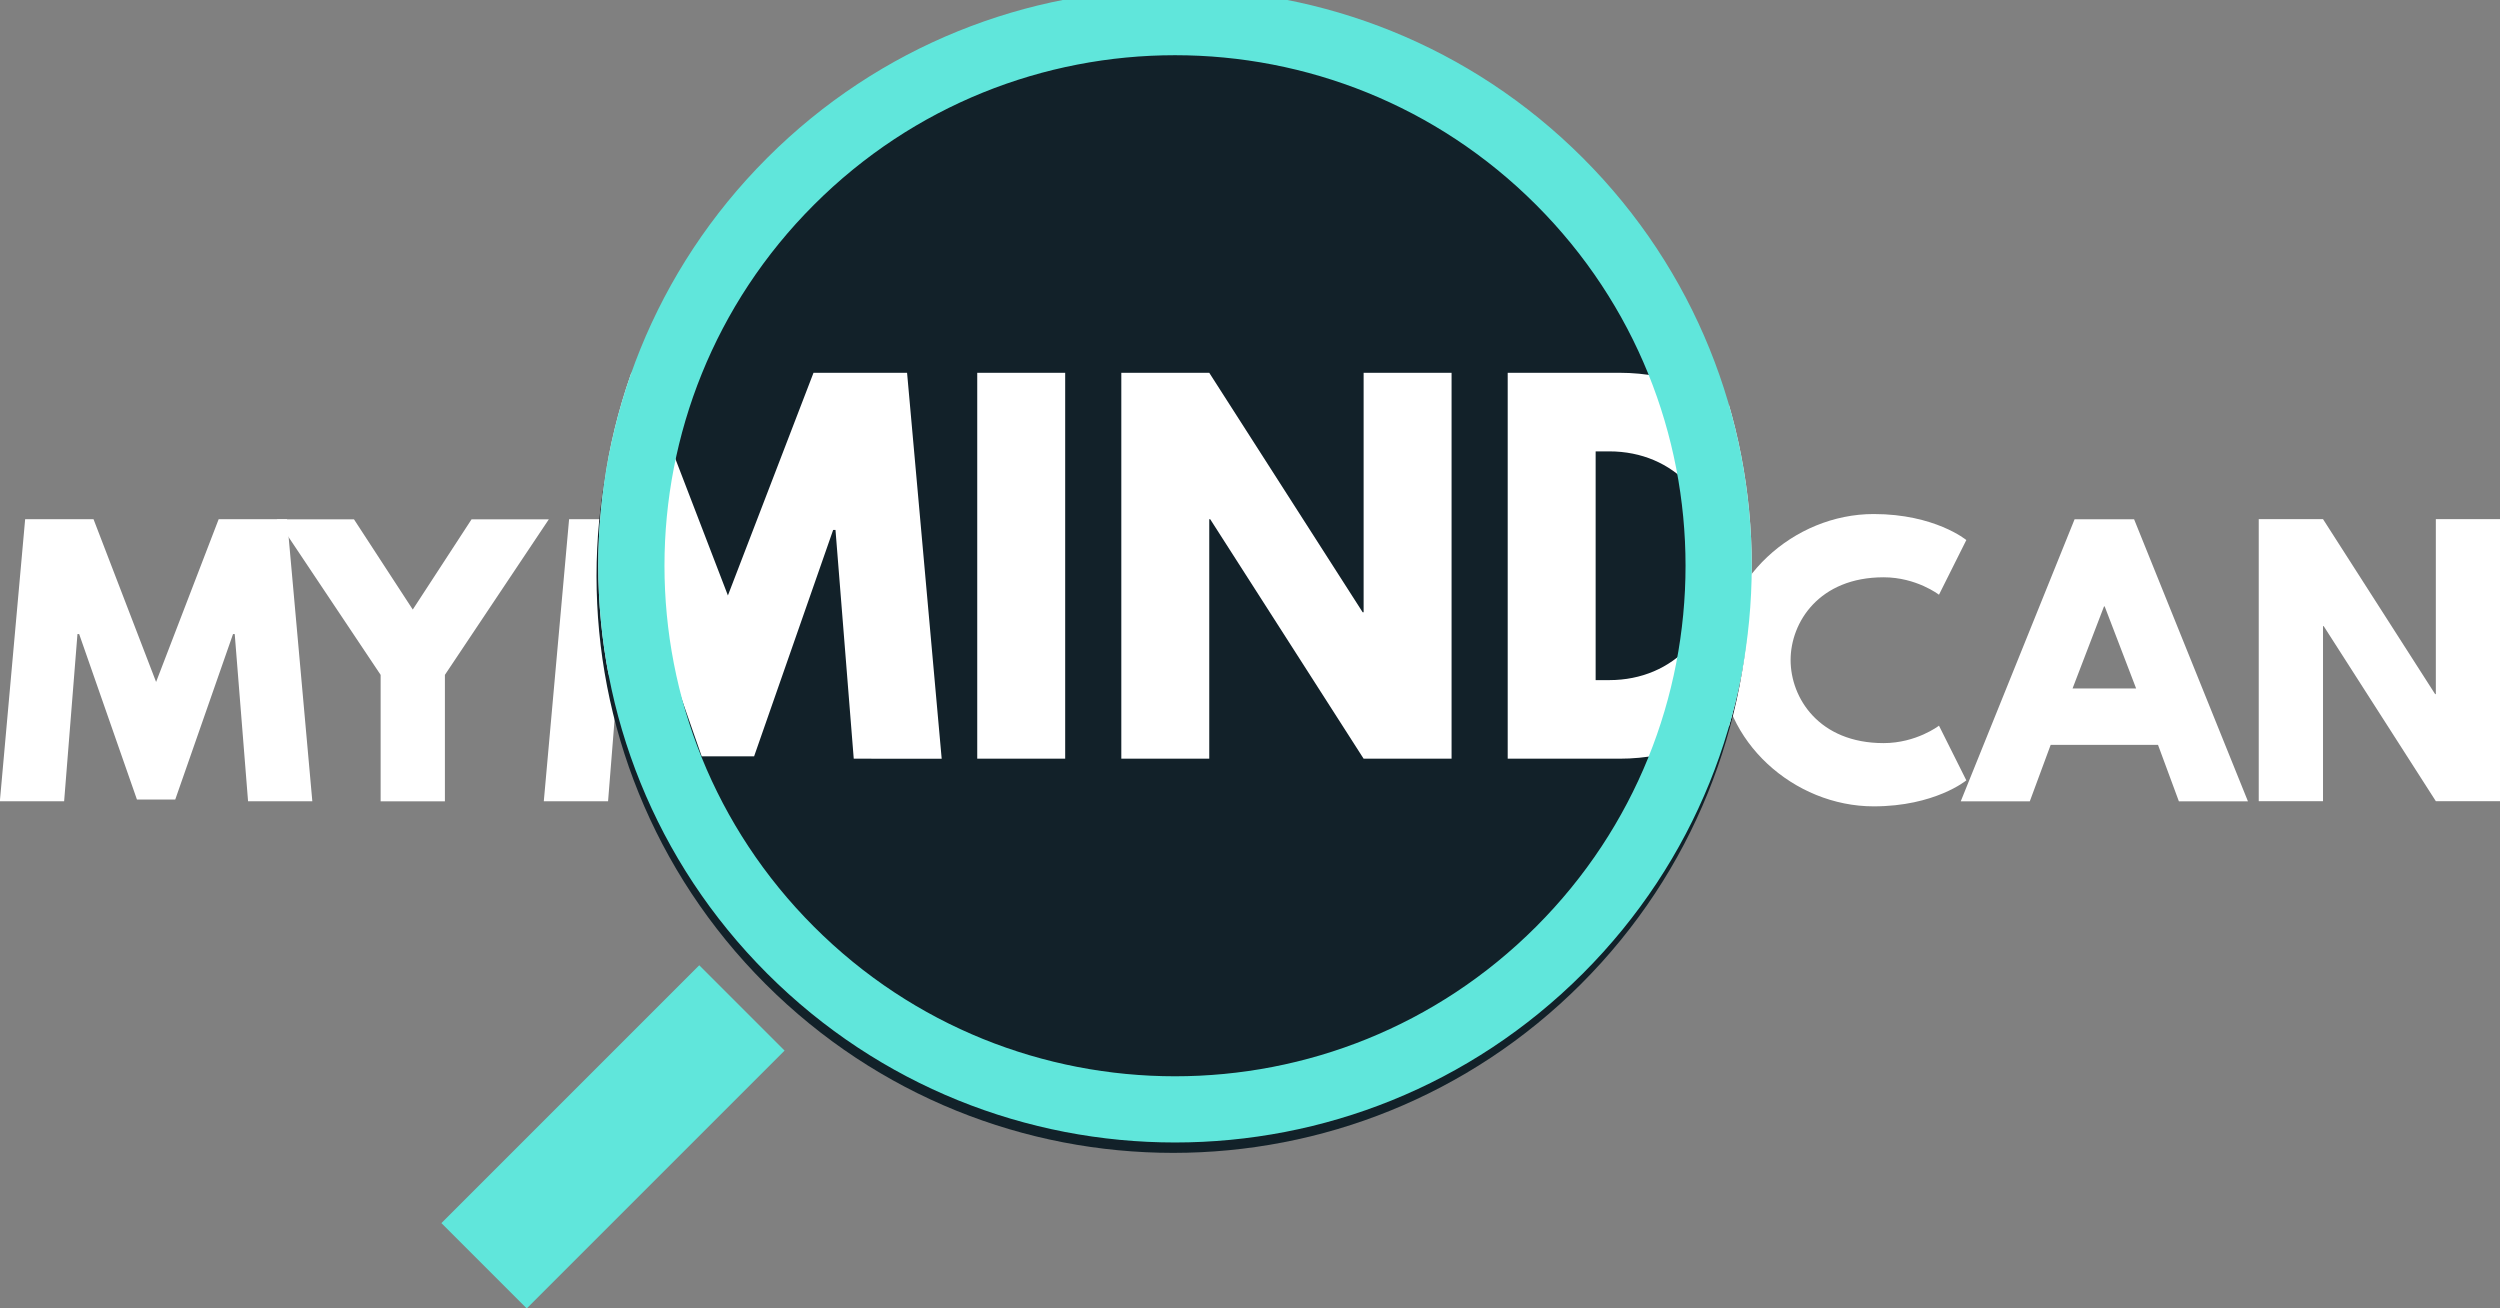 <?xml version="1.0" encoding="UTF-8" standalone="no"?>
<svg
   xmlns:dc="http://purl.org/dc/elements/1.1/"
   xmlns:cc="http://creativecommons.org/ns#"
   xmlns:rdf="http://www.w3.org/1999/02/22-rdf-syntax-ns#"
   xmlns:svg="http://www.w3.org/2000/svg"
   xmlns="http://www.w3.org/2000/svg"
   id="svg13352"
   version="1.1"
   viewBox="0 0 139.951 73.248">
  <rect x="0" y="0" width="139.951" height="73.248" fill="#808080" stroke="none"/>
  <defs
     id="defs13346">
    <clipPath
       clipPathUnits="userSpaceOnUse"
       id="clipPath756">
      <path
         d="m 305.132,2745.849 c -35.719,-35.719 -35.719,-93.631 0,-129.349 v 0 c 35.718,-35.719 93.63,-35.719 129.347,0 v 0 c 35.719,35.718 35.719,93.63 0,129.349 v 0 c -17.858,17.858 -41.266,26.788 -64.673,26.788 v 0 c -23.407,0 -46.815,-8.93 -64.674,-26.788"
         id="path754" />
    </clipPath>
  </defs>
  <g
     transform="translate(-4.0081e-7,-223.752)"
     id="layer1">
    <g
       id="g708"
       transform="matrix(0.353,0,0,-0.353,13.14,259.249)">
      <path
         d="m 0,0 h -0.271 l -9.163,-26.241 h -6.072 L -24.669,0 h -0.271 l -2.114,-26.513 h -10.193 l 4.012,44.73 h 10.843 l 9.922,-25.808 9.922,25.808 H 8.295 l 4.012,-44.73 H 2.115 Z"
         style="fill:#ffffff;fill-opacity:1;fill-rule:nonzero;stroke:none"
         id="path710" />
    </g>
    <g
       id="g712"
       transform="matrix(0.353,0,0,-0.353,19.815,252.823)">
      <path
         d="M 0,0 9.325,-14.313 18.651,0 H 30.904 L 14.422,-24.669 v -20.06 H 4.229 v 20.06 L -12.253,0 Z"
         style="fill:#ffffff;fill-opacity:1;fill-rule:nonzero;stroke:none"
         id="path714" />
    </g>
    <g
       id="g716"
       transform="matrix(0.353,0,0,-0.353,43.59,259.249)">
      <path
         d="m 0,0 h -0.271 l -9.163,-26.241 h -6.072 L -24.669,0 h -0.271 l -2.114,-26.513 h -10.193 l 4.012,44.73 h 10.843 l 9.922,-25.808 9.922,25.808 H 8.295 l 4.012,-44.73 H 2.115 Z"
         style="fill:#ffffff;fill-opacity:1;fill-rule:nonzero;stroke:none"
         id="path718" />
    </g>
    <path
       d="m 52.981,268.602 h -3.596 v -15.779 h 3.596 z"
       style="fill:#ffffff;fill-opacity:1;fill-rule:nonzero;stroke:none;stroke-width:0.353"
       id="path720" />
    <g
       id="g722"
       transform="matrix(0.353,0,0,-0.353,58.872,268.602)">
      <path
         d="M 0,0 H -10.193 V 44.729 H 0 L 17.783,16.97 h 0.109 V 44.729 H 28.084 V 0 H 17.892 L 0.108,27.76 H 0 Z"
         style="fill:#ffffff;fill-opacity:1;fill-rule:nonzero;stroke:none"
         id="path724" />
    </g>
    <g
       id="g726"
       transform="matrix(0.353,0,0,-0.353,75.226,265.389)">
      <path
         d="M 0,0 C 7.536,0 12.687,5.747 12.741,13.229 12.741,20.711 7.591,26.513 0,26.513 H -1.572 V 0 Z m 1.193,35.621 c 12.253,0 22.554,-9.325 22.554,-22.338 C 23.747,0.217 13.5,-9.108 1.193,-9.108 h -12.958 v 44.729 z"
         style="fill:#ffffff;fill-opacity:1;fill-rule:nonzero;stroke:none"
         id="path728" />
    </g>
    <g
       id="g730"
       transform="matrix(0.353,0,0,-0.353,95.519,254.028)">
      <path
         d="m 0,0 -4.121,-8.133 c 0,0 -4.445,3.091 -9.054,3.091 -3.47,0 -5.313,-1.572 -5.313,-4.012 0,-2.494 4.229,-4.283 9.325,-6.452 4.988,-2.114 10.464,-6.344 10.464,-12.199 0,-10.681 -8.132,-14.422 -16.861,-14.422 -10.464,0 -16.808,5.91 -16.808,5.91 l 5.097,8.567 c 0,0 5.964,-5.042 10.952,-5.042 2.223,0 6.451,0.216 6.451,4.39 0,3.254 -4.771,4.718 -10.084,7.374 -5.368,2.657 -8.512,6.831 -8.512,11.494 0,8.35 7.374,13.663 14.584,13.663 C -5.747,4.229 0,0 0,0"
         style="fill:#ffffff;fill-opacity:1;fill-rule:nonzero;stroke:none"
         id="path732" />
    </g>
    <g
       id="g734"
       transform="matrix(0.353,0,0,-0.353,108.545,264.375)">
      <path
         d="m 0,0 4.337,-8.675 c 0,0 -4.988,-4.121 -14.692,-4.121 -12.633,0 -24.236,10.302 -24.236,23.097 0,12.849 11.549,23.26 24.236,23.26 9.704,0 14.692,-4.122 14.692,-4.122 L 0,20.765 c 0,0 -3.578,2.765 -8.783,2.765 -10.248,0 -14.748,-7.157 -14.748,-13.121 0,-6.017 4.5,-13.175 14.748,-13.175 C -3.578,-2.766 0,0 0,0"
         style="fill:#ffffff;fill-opacity:1;fill-rule:nonzero;stroke:none"
         id="path736" />
    </g>
    <g
       id="g738"
       transform="matrix(0.353,0,0,-0.353,117.821,257.7)">
      <path
         d="M 0,0 H -0.108 L -5.097,-13.013 H 4.988 Z M 22.717,-30.904 H 11.765 l -3.307,8.946 H -8.566 l -3.308,-8.946 h -10.951 l 18.054,44.729 h 9.434 z"
         style="fill:#ffffff;fill-opacity:1;fill-rule:nonzero;stroke:none"
         id="path740" />
    </g>
    <g
       id="g742"
       transform="matrix(0.353,0,0,-0.353,130.043,268.602)">
      <path
         d="M 0,0 H -10.192 V 44.729 H 0 L 17.784,16.97 h 0.108 V 44.729 H 28.085 V 0 H 17.892 L 0.109,27.76 H 0 Z"
         style="fill:#ffffff;fill-opacity:1;fill-rule:nonzero;stroke:none"
         id="path744" />
    </g>
    <g
       id="g746"
       transform="matrix(0.353,0,0,-0.353,88.51,278.834)">
      <path
         d="m 0,0 c 35.719,35.719 35.719,93.63 0,129.349 -35.719,35.718 -93.63,35.718 -129.348,0 C -165.067,93.63 -165.067,35.719 -129.348,0 -93.63,-35.719 -35.719,-35.719 0,0"
         style="fill:#122129;fill-opacity:1;fill-rule:nonzero;stroke:none"
         id="path748" />
    </g>
    <g
       id="g750"
       transform="matrix(0.353,0,0,-0.353,-64.764,1201.877)">
      <g
         id="g752"
         clip-path="url(#clipPath756)">
        <g
           id="g758"
           transform="translate(197.864,2686.849)">
          <path
             d="m 0,0 h -0.371 l -12.537,-35.904 h -8.308 L -33.753,0 h -0.371 l -2.893,-36.275 h -13.946 l 5.489,61.2 h 14.837 l 13.575,-35.311 13.576,35.311 H 11.35 l 5.49,-61.2 H 2.893 Z"
             style="fill:#ffffff;fill-opacity:1;fill-rule:nonzero;stroke:none"
             id="path760" />
        </g>
        <g
           id="g762"
           transform="translate(223.755,2711.774)">
          <path
             d="M 0,0 12.759,-19.584 25.519,0 H 42.284 L 19.733,-33.753 V -61.2 H 5.786 v 27.447 L -16.765,0 Z"
             style="fill:#ffffff;fill-opacity:1;fill-rule:nonzero;stroke:none"
             id="path764" />
        </g>
        <g
           id="g766"
           transform="translate(315.964,2686.849)">
          <path
             d="m 0,0 h -0.371 l -12.537,-35.904 h -8.308 L -33.753,0 h -0.371 l -2.893,-36.275 h -13.946 l 5.489,61.2 h 14.837 l 13.575,-35.311 13.576,35.311 H 11.35 l 5.49,-61.2 H 2.893 Z"
             style="fill:#ffffff;fill-opacity:1;fill-rule:nonzero;stroke:none"
             id="path768" />
        </g>
        <path
           d="m 352.389,2650.574 h -13.946 v 61.2 h 13.946 z"
           style="fill:#ffffff;fill-opacity:1;fill-rule:nonzero;stroke:none"
           id="path770" />
        <g
           id="g772"
           transform="translate(375.237,2650.574)">
          <path
             d="M 0,0 H -13.946 V 61.2 H 0 L 24.332,23.219 H 24.48 V 61.2 H 38.427 V 0 H 24.48 L 0.148,37.981 H 0 Z"
             style="fill:#ffffff;fill-opacity:1;fill-rule:nonzero;stroke:none"
             id="path774" />
        </g>
        <g
           id="g776"
           transform="translate(438.663,2663.036)">
          <path
             d="M 0,0 C 10.312,0 17.359,7.864 17.433,18.102 17.433,28.339 10.386,36.276 0,36.276 H -2.151 V 0 Z m 1.632,48.738 c 16.765,0 30.86,-12.759 30.86,-30.562 0,-17.879 -14.02,-30.638 -30.86,-30.638 h -17.729 v 61.2 z"
             style="fill:#ffffff;fill-opacity:1;fill-rule:nonzero;stroke:none"
             id="path778" />
        </g>
        <g
           id="g780"
           transform="translate(517.373,2707.101)">
          <path
             d="m 0,0 -5.638,-11.128 c 0,0 -6.083,4.229 -12.389,4.229 -4.747,0 -7.269,-2.152 -7.269,-5.49 0,-3.412 5.786,-5.86 12.759,-8.828 6.825,-2.892 14.317,-8.679 14.317,-16.69 0,-14.614 -11.127,-19.734 -23.071,-19.734 -14.317,0 -22.996,8.086 -22.996,8.086 l 6.973,11.722 c 0,0 8.16,-6.899 14.985,-6.899 3.041,0 8.828,0.296 8.828,6.008 0,4.452 -6.529,6.454 -13.798,10.089 -7.345,3.635 -11.647,9.347 -11.647,15.727 0,11.424 10.089,18.694 19.955,18.694 C -7.864,5.786 0,0 0,0"
             style="fill:#ffffff;fill-opacity:1;fill-rule:nonzero;stroke:none"
             id="path782" />
        </g>
        <g
           id="g784"
           transform="translate(567.892,2666.968)">
          <path
             d="m 0,0 5.934,-11.869 c 0,0 -6.824,-5.639 -20.103,-5.639 -17.285,0 -33.16,14.095 -33.16,31.603 0,17.581 15.801,31.824 33.16,31.824 13.279,0 20.103,-5.638 20.103,-5.638 L 0,28.412 c 0,0 -4.896,3.783 -12.018,3.783 -14.02,0 -20.178,-9.792 -20.178,-17.952 0,-8.234 6.158,-18.027 20.178,-18.027 C -4.896,-3.784 0,0 0,0"
             style="fill:#ffffff;fill-opacity:1;fill-rule:nonzero;stroke:none"
             id="path786" />
        </g>
        <g
           id="g788"
           transform="translate(603.871,2692.858)">
          <path
             d="M 0,0 H -0.148 L -6.974,-17.804 H 6.824 Z M 31.082,-42.284 H 16.097 l -4.525,12.24 h -23.293 l -4.525,-12.24 h -14.985 l 24.703,61.2 H 6.38 Z"
             style="fill:#ffffff;fill-opacity:1;fill-rule:nonzero;stroke:none"
             id="path790" />
        </g>
        <g
           id="g792"
           transform="translate(651.274,2650.574)">
          <path
             d="M 0,0 H -13.946 V 61.2 H 0 L 24.332,23.219 H 24.48 V 61.2 H 38.426 V 0 H 24.48 L 0.148,37.981 H 0 Z"
             style="fill:#ffffff;fill-opacity:1;fill-rule:nonzero;stroke:none"
             id="path794" />
        </g>
        <g
           id="g796"
           transform="translate(434.48,2616.499)">
          <path
             d="m 0,0 c 35.719,35.719 35.719,93.63 0,129.349 -35.719,35.718 -93.63,35.718 -129.348,0 C -165.067,93.63 -165.067,35.719 -129.348,0 -93.63,-35.719 -35.719,-35.719 0,0 Z"
             style="fill:none;stroke:#60e6db;stroke-width:21;stroke-linecap:butt;stroke-linejoin:miter;stroke-miterlimit:10;stroke-dasharray:none;stroke-opacity:1"
             id="path798" />
        </g>
      </g>
    </g>
    <g
       id="g808"
       transform="matrix(0.353,0,0,-0.353,29.487,297)">
      <path
         d="M 0,0 -13.533,13.533 27.359,54.425 40.892,40.892 Z"
         style="fill:#60e6db;fill-opacity:1;fill-rule:nonzero;stroke:none"
         id="path810" />
    </g>
  </g>
</svg>
